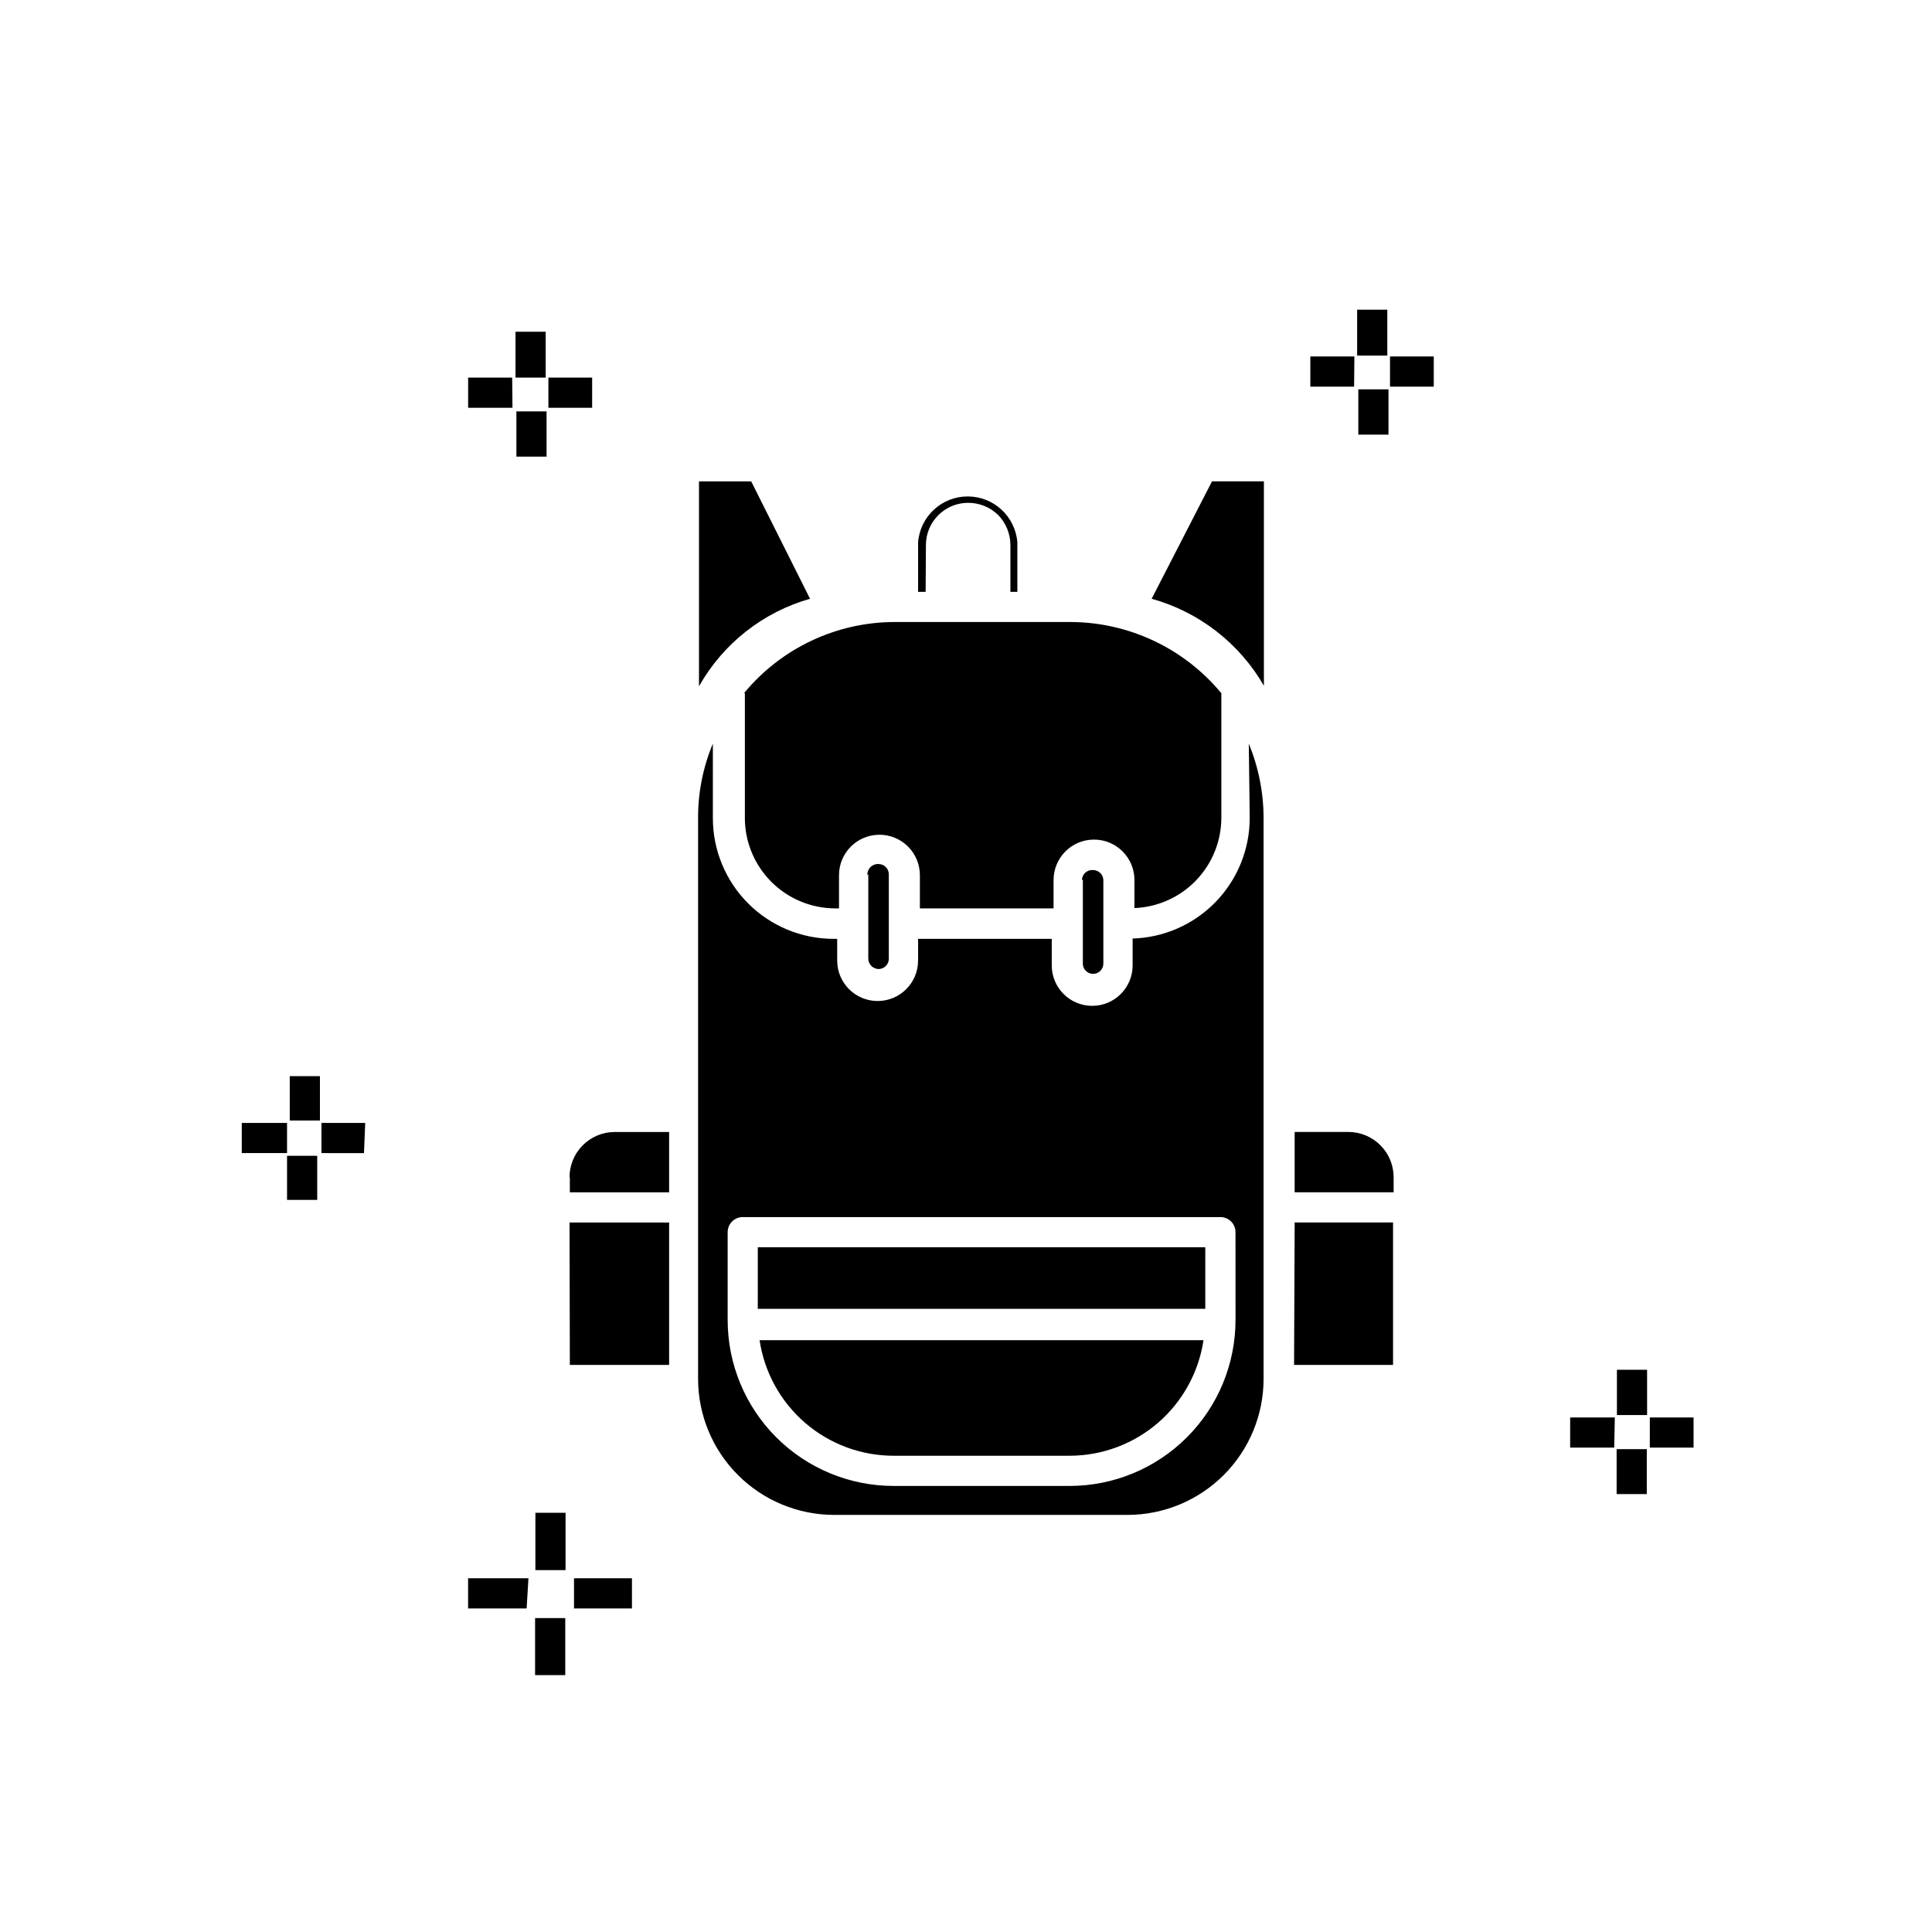 <?xml version="1.0" encoding="UTF-8"?>
<!-- Uploaded to: SVG Repo, www.svgrepo.com, Generator: SVG Repo Mixer Tools -->
<svg fill="#000000" width="800px" height="800px" version="1.1" viewBox="144 144 512 512" xmlns="http://www.w3.org/2000/svg">
 <path d="m293.8 587.93h-7.996v-15.113h7.996zm17.672-17.672h-15.352v-7.996h15.355zm-27.91 0h-15.512v-7.996h15.996zm10.316-10.156h-7.996l0.004-15.195h7.996zm286.54-20.152h-7.996v-11.914h7.996zm12.395-12.316h-11.594v-7.996h11.594zm-21.031 0h-11.676v-7.996h11.836zm8.715-8.637h-7.996v-11.992h7.996zm-352.43-57.016h-7.996v-11.676h7.996zm12.395-12.395-11.273-0.004v-7.996h11.594zm-20.391-0.004h-11.996v-7.996h11.996zm8.715-8.637h-7.996v-11.754h7.996zm60.059-175.93h-7.996v-11.992h7.996zm223.12-5.836h-7.996v-11.996h7.996zm-211.04-7.117h-11.594v-7.996h11.594zm-21.113 0h-11.754v-7.996h11.676zm244.15-5.598h-11.598v-7.996h11.598zm-21.113 0h-11.598v-7.996h11.676zm-214.24-2.398h-7.996v-12.156h7.996zm223.04-5.836h-7.996v-12.16h7.996zm-122.27 50.137c0.043-6.121 4.992-11.07 11.113-11.113 2.984-0.027 5.856 1.121 8 3.199 2.098 2.133 3.273 5.004 3.277 7.996v12.395h1.84v-13.113c-0.535-6.871-6.266-12.172-13.156-12.172-6.887 0-12.617 5.301-13.152 12.172v13.113h2zm-47.98 39.344v33.027l-0.004 0.004c0 6.363 2.531 12.465 7.027 16.965 4.5 4.496 10.602 7.023 16.965 7.023h0.961v-8.797c0-5.918 4.797-10.715 10.715-10.715s10.715 4.797 10.715 10.715v8.797h35.426v-7.516h0.004c0-5.918 4.797-10.715 10.715-10.715s10.715 4.797 10.715 10.715v7.438c6.195-0.25 12.055-2.887 16.348-7.359 4.293-4.469 6.688-10.434 6.684-16.633v-32.945c-9.863-11.922-24.516-18.836-39.984-18.875h-46.461c-15.508-0.02-30.207 6.906-40.066 18.875zm32.707 47.98v22.395c0.039 1.484 1.234 2.68 2.719 2.719 0.719 0 1.41-0.285 1.922-0.797 0.508-0.508 0.797-1.199 0.797-1.922v-22.391c0-0.723-0.289-1.414-0.797-1.922-0.512-0.512-1.203-0.797-1.922-0.797-0.801-0.047-1.578 0.25-2.144 0.816-0.566 0.562-0.863 1.344-0.816 2.141zm56.859 1.359v22.312l-0.004 0.004c0 1.5 1.219 2.719 2.719 2.719 0.723 0 1.414-0.285 1.926-0.797 0.508-0.512 0.793-1.203 0.793-1.922v-22.074c0-0.719-0.285-1.41-0.793-1.922-0.512-0.508-1.203-0.797-1.926-0.797-0.762-0.066-1.516 0.191-2.078 0.707-0.562 0.52-0.883 1.25-0.879 2.012zm-135.95 128.67h26.309v-37.742h-26.391zm0-49.82v4.082h26.309v-15.996h-14.395c-3.211 0-6.285 1.285-8.539 3.57-2.254 2.285-3.5 5.379-3.457 8.586zm183.93-130.27v-54.059h-13.754l-15.992 31.109h-0.004c12.609 3.496 23.328 11.832 29.828 23.191zm7.996 180.09h26.23v-37.746h-26.07zm-11.754-144.98c0.004 8.32-3.234 16.312-9.027 22.285-5.793 5.973-13.688 9.453-22.004 9.703v7.117c0 5.918-4.797 10.715-10.715 10.715s-10.715-4.797-10.715-10.715v-7.039h-35.426v5.758c0 5.918-4.801 10.715-10.719 10.715-5.918 0-10.715-4.797-10.715-10.715v-5.758h-0.961c-8.484 0-16.617-3.371-22.617-9.367-6-6-9.371-14.137-9.371-22.621v-19.75c-2.613 6.254-3.945 12.969-3.918 19.75v148.66c0.023 9.539 3.82 18.68 10.566 25.422 6.742 6.746 15.883 10.543 25.422 10.566h77.891c9.535-0.023 18.676-3.82 25.422-10.566 6.746-6.742 10.543-15.883 10.562-25.422v-148.66c-0.008-6.777-1.34-13.484-3.918-19.75zm-3.758 133.07h-0.004c0 11.664-4.633 22.852-12.883 31.098-8.246 8.25-19.434 12.883-31.098 12.883h-46.625c-11.664 0-22.852-4.633-31.102-12.883-8.246-8.246-12.879-19.434-12.879-31.098v-23.273c0-2.207 1.789-3.996 3.996-3.996h126.59c1.059 0 2.078 0.418 2.828 1.168s1.168 1.77 1.168 2.828zm-112.76-191.13-15.594-31.109h-13.836v54.301c6.371-11.305 16.945-19.641 29.426-23.191zm142.66 141.3h-14.234v15.992h26.23v-3.84 0.004c0.043-3.207-1.203-6.301-3.457-8.586-2.254-2.285-5.328-3.57-8.539-3.57zm-120.52 85.809h46.625c8.605-0.004 16.926-3.098 23.441-8.719 6.516-5.621 10.797-13.395 12.062-21.91h-117.64 0.004c1.262 8.516 5.543 16.289 12.062 21.91 6.516 5.621 14.836 8.715 23.441 8.719zm-35.988-38.945h118.59l0.004-16.312h-118.59z"/>
</svg>